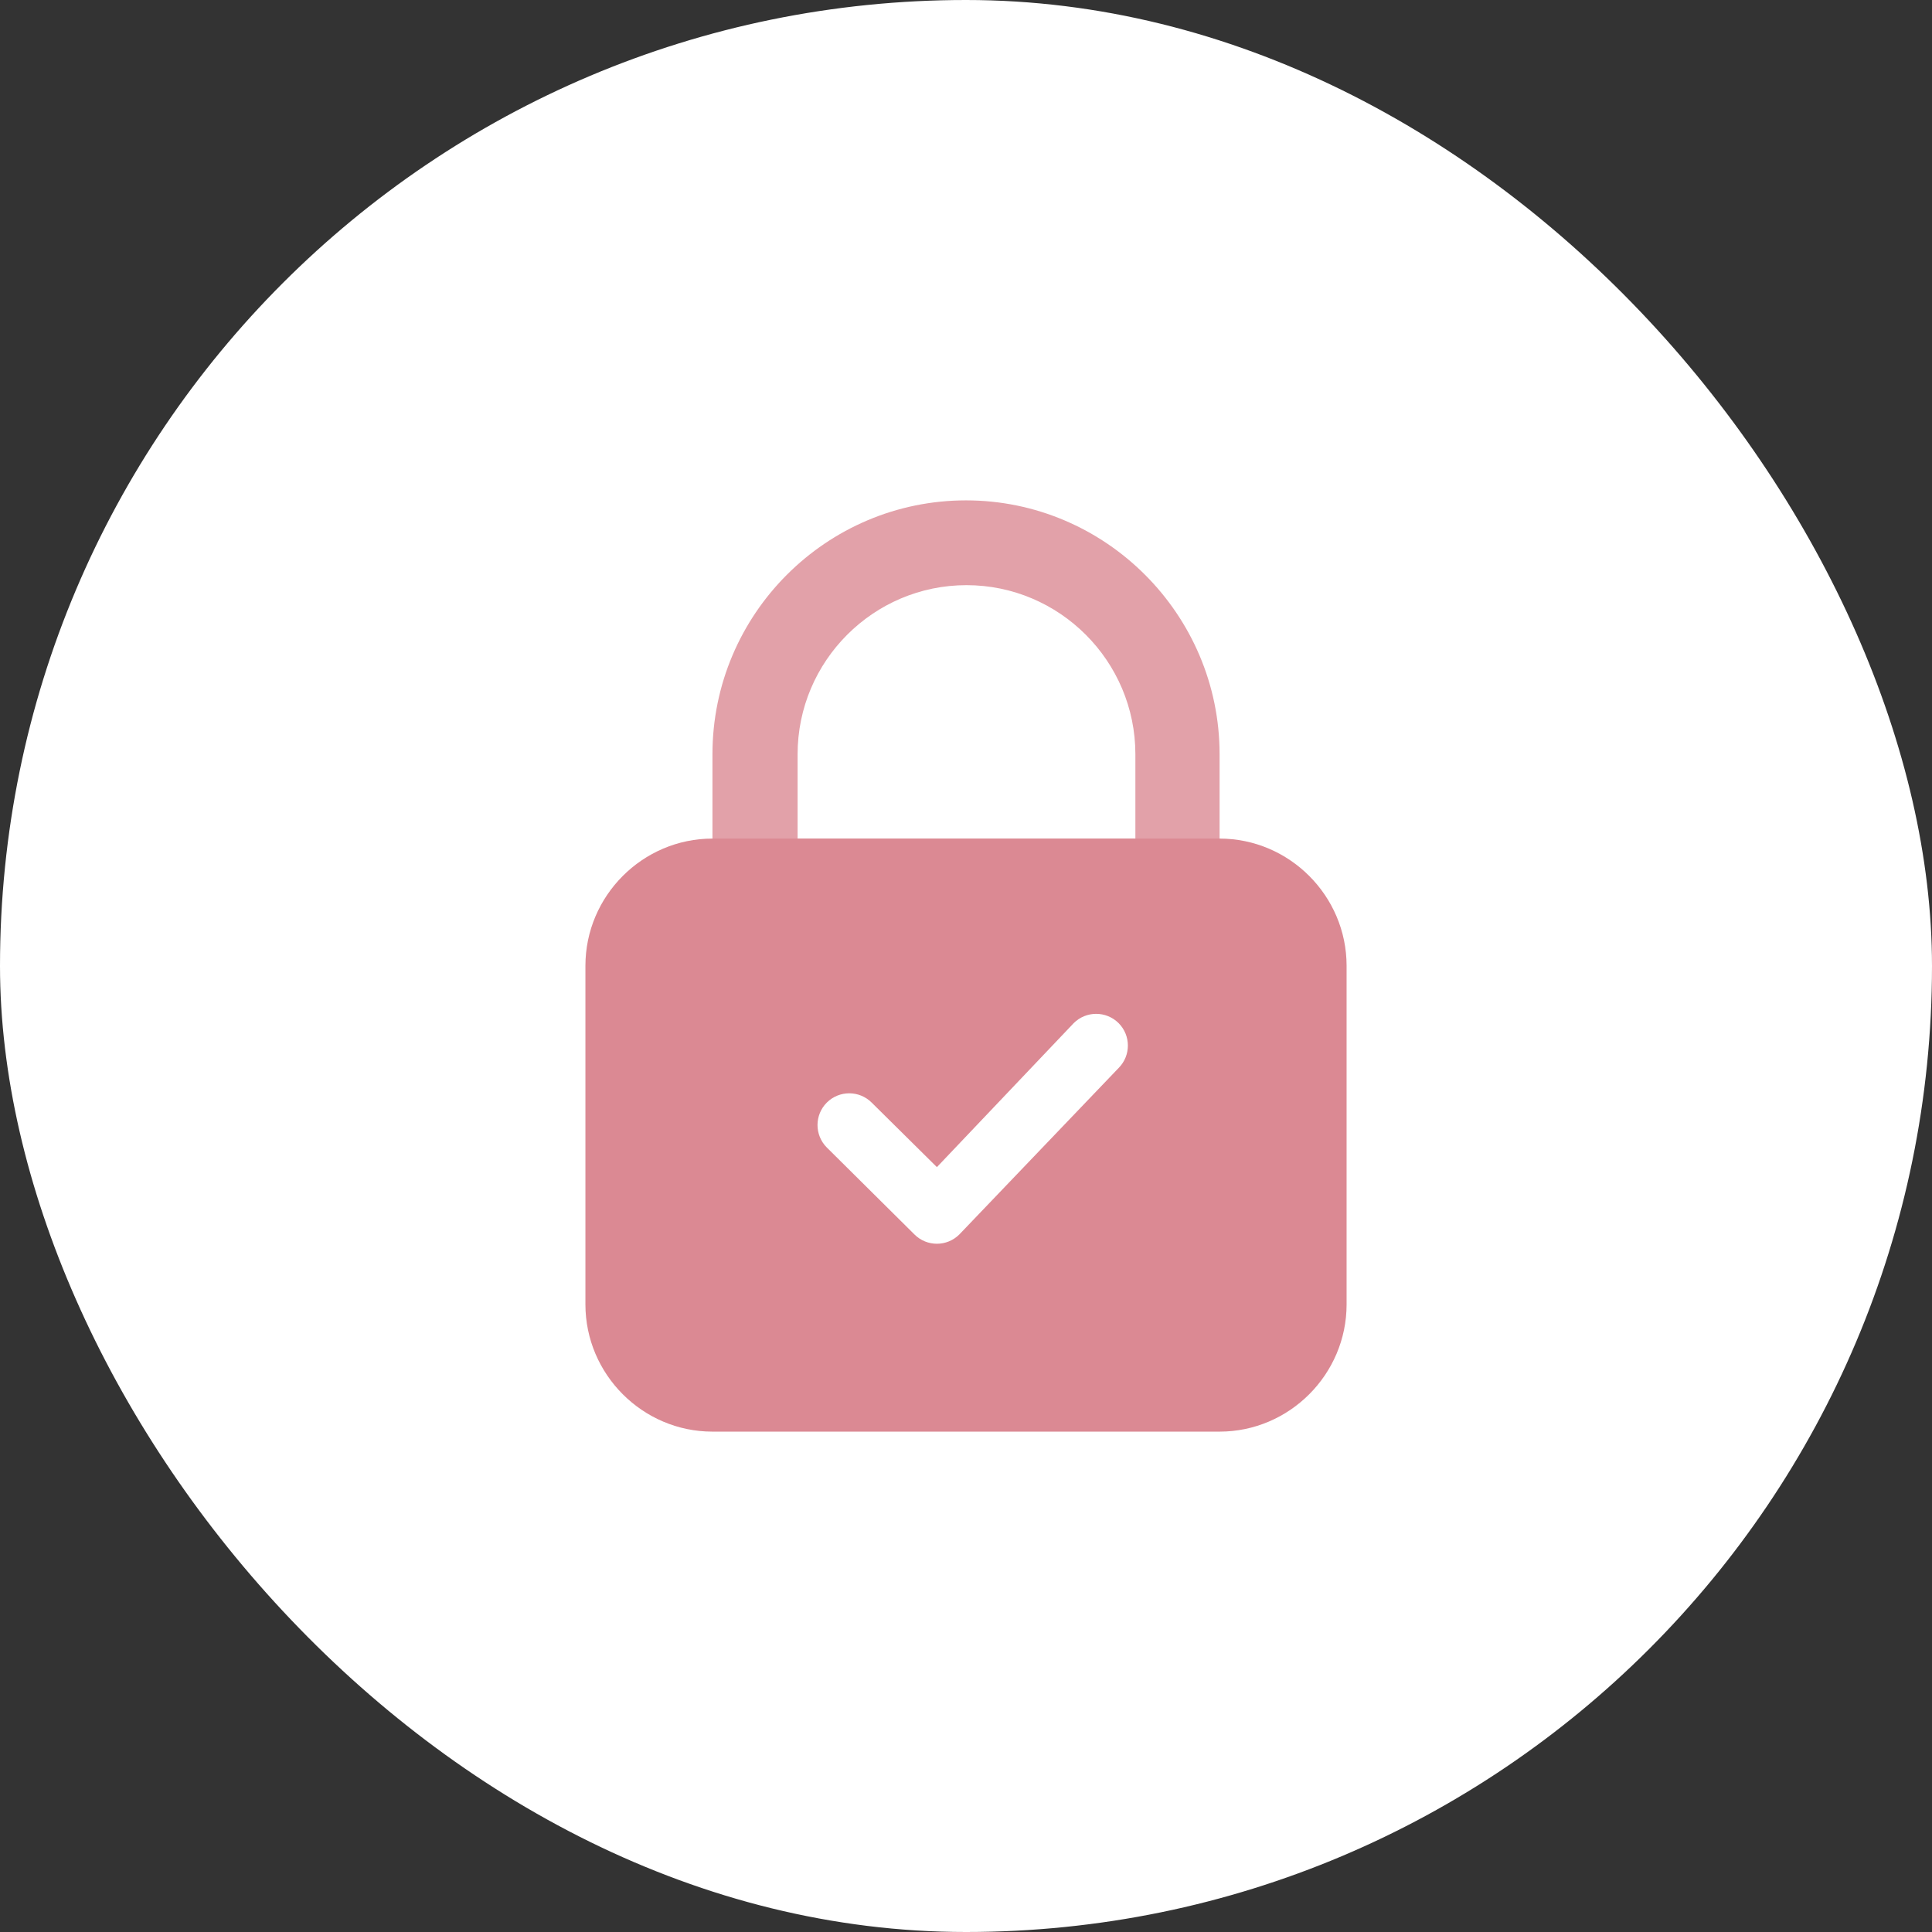 <svg width="140" height="140" viewBox="0 0 140 140" fill="none" xmlns="http://www.w3.org/2000/svg">
<rect x="0" y="0" width="140" height="140" fill="#333333" stroke="none"/>
<rect width="140" height="140" rx="70" fill="white"/>
<path d="M85.308 66.911H54.695C53.009 66.911 51.627 65.527 51.627 63.839V54.657C51.627 44.496 59.887 36.259 70.001 36.259C80.116 36.259 88.376 44.529 88.376 54.657V63.873C88.376 65.527 87.028 66.911 85.308 66.911ZM57.763 60.767H82.274V54.657C82.274 47.905 76.778 42.403 70.035 42.403C63.292 42.403 57.797 47.905 57.797 54.657V60.767H57.763Z" fill="#E2A1A9"/>
<path d="M97.579 69.983V94.525C97.579 99.589 93.432 103.741 88.375 103.741H51.626C46.569 103.741 42.422 99.589 42.422 94.525V69.983C42.422 64.919 46.569 60.767 51.626 60.767H88.375C93.432 60.767 97.579 64.919 97.579 69.983Z" fill="#DB8993"/>
<path d="M67.891 90.127C67.302 90.127 66.713 89.901 66.265 89.453L59.913 83.151C59.016 82.251 59.016 80.798 59.913 79.898C60.812 79.001 62.266 79.001 63.165 79.898L67.891 84.574L77.806 74.139C78.705 73.243 80.159 73.243 81.058 74.139C81.955 75.039 81.955 76.492 81.058 77.392L69.517 89.453C69.069 89.901 68.48 90.127 67.891 90.127Z" fill="white"/>
</svg>

